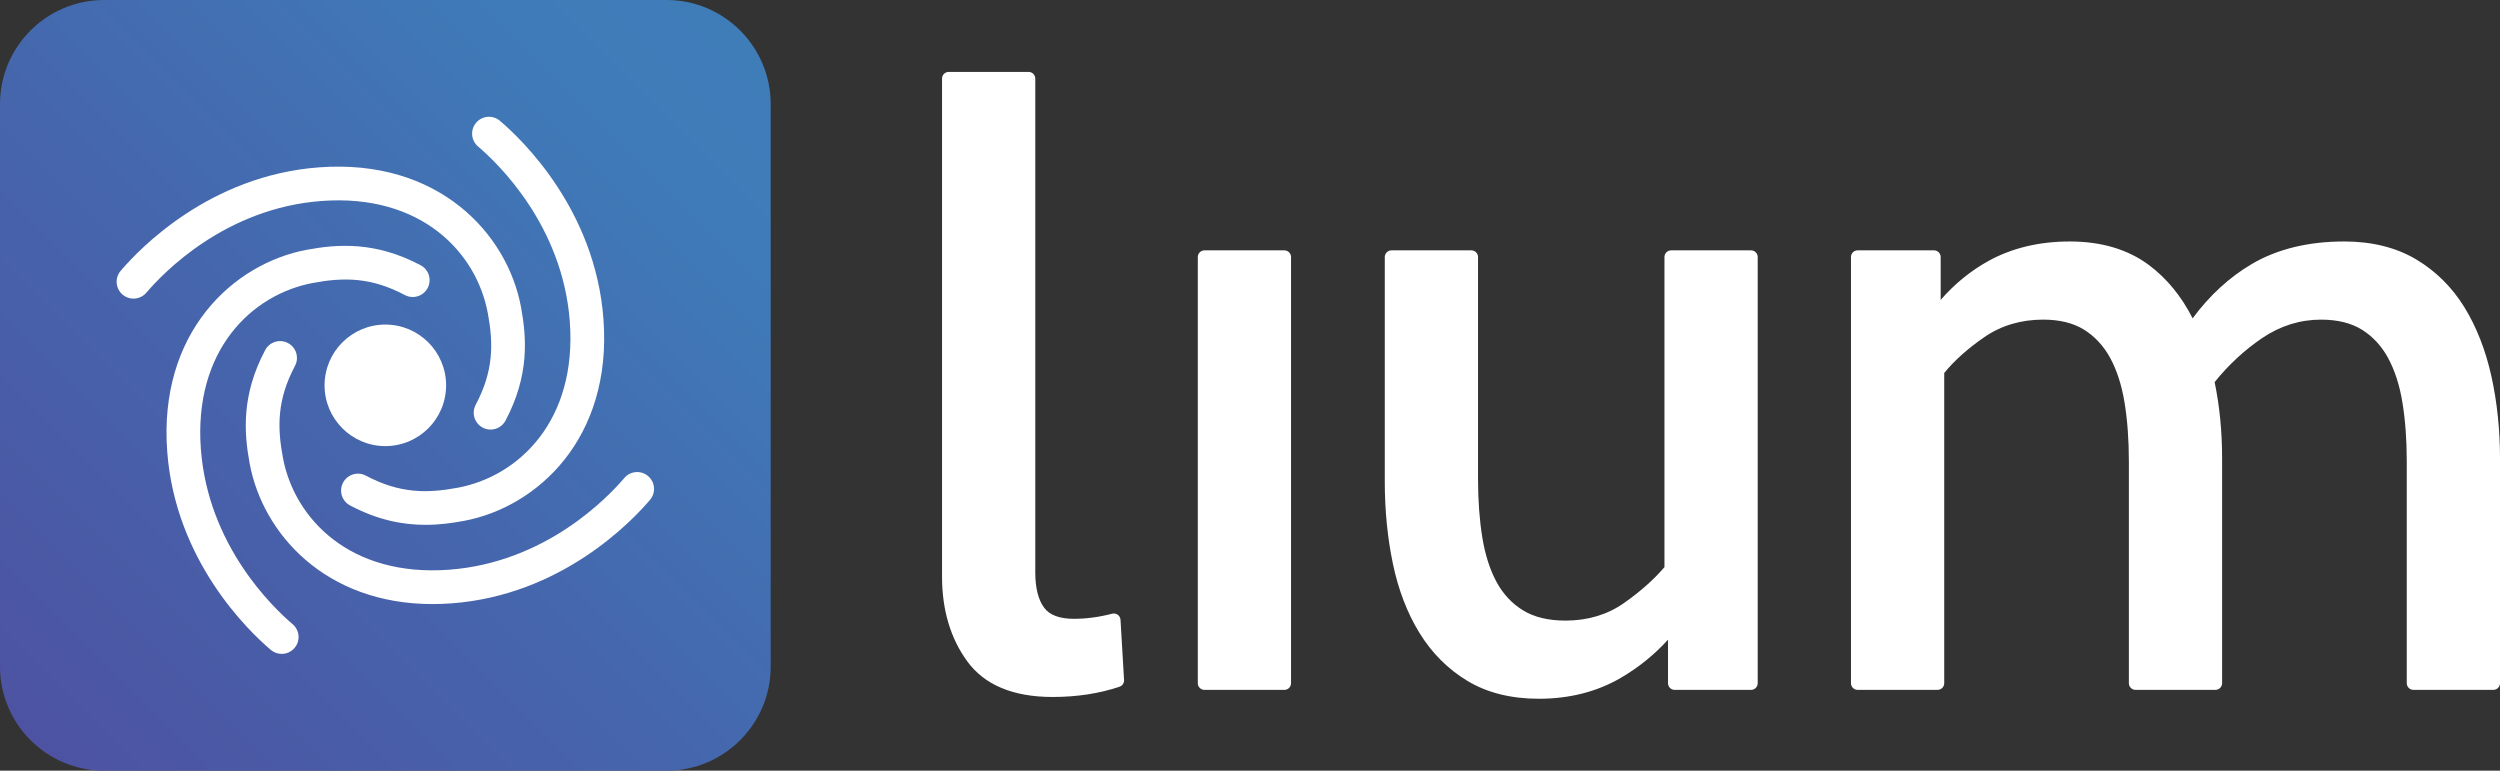 <?xml version="1.0" encoding="UTF-8"?>
<svg id="a" data-name="Layer 1" xmlns="http://www.w3.org/2000/svg" xmlns:xlink="http://www.w3.org/1999/xlink" viewBox="0 0 237.668 73.266">
  <rect x="0" y="0" width="237.668" height="73.266" fill="#333333" stroke="none"/>
  <defs>
    <clipPath id="b">
      <path d="M9.901,0h53.464c5.465,0,9.902,4.437,9.902,9.902v53.464c0,5.464-4.436,9.901-9.901,9.901H9.9c-5.464,0-9.9-4.436-9.9-9.9V9.901C0,4.436,4.436,0,9.901,0Z" fill="none"/>
    </clipPath>
    <linearGradient id="c" x1="835.65" y1="528.597" x2="836.475" y2="528.597" gradientTransform="translate(-96623.182 61149.415) scale(115.613 -115.613)" gradientUnits="userSpaceOnUse">
      <stop offset="0" stop-color="#4d53a2"/>
      <stop offset=".471" stop-color="#4567ad"/>
      <stop offset=".847" stop-color="#3f7bb8"/>
      <stop offset="1" stop-color="#3f7db9"/>
    </linearGradient>
  </defs>
  <g>
    <path d="M106.263,58.444c-.154-.112-.349-.147-.533-.101-1.236.323-2.461.486-3.638.486-1.358,0-2.308-.353-2.825-1.05-.561-.754-.846-1.889-.846-3.373V7.472c0-.351-.283-.635-.634-.635h-7.596c-.351,0-.634.284-.634.635v47.349c0,3.163.807,5.873,2.401,8.055,1.638,2.244,4.366,3.383,8.108,3.383,2.31,0,4.452-.328,6.365-.975.271-.091.447-.352.43-.638l-.337-5.726c-.011-.189-.107-.364-.26-.476" fill="#fff"/>
    <path d="M122.102,23.801h-7.596c-.35,0-.634.284-.634.634v40.516c0,.35.284.634.634.634h7.596c.351,0,.634-.284.634-.634V24.435c0-.35-.283-.634-.634-.634" fill="#fff"/>
    <path d="M166.466,23.801h-7.597c-.35,0-.634.284-.634.634v29.481c-1.008,1.182-2.307,2.334-3.865,3.425-1.572,1.1-3.438,1.658-5.545,1.658-1.62,0-2.971-.324-4.016-.963-1.052-.641-1.899-1.541-2.517-2.674-.639-1.17-1.098-2.593-1.367-4.23-.274-1.671-.413-3.552-.413-5.595v-21.102c0-.35-.284-.634-.634-.634h-7.597c-.351,0-.634.284-.634.634v21.355c0,2.732.26,5.36.773,7.812.519,2.484,1.37,4.696,2.528,6.574,1.174,1.908,2.707,3.442,4.56,4.558,1.866,1.125,4.149,1.695,6.785,1.695,2.914,0,5.534-.669,7.791-1.986,1.699-.994,3.202-2.21,4.489-3.63v4.138c0,.35.283.634.634.634h7.259c.351,0,.634-.284.634-.634V24.435c0-.35-.283-.634-.634-.634" fill="#fff"/>
    <path d="M236.852,35.777c-.549-2.48-1.413-4.689-2.569-6.569-1.176-1.908-2.724-3.442-4.605-4.56-1.894-1.123-4.19-1.692-6.823-1.692-3.419,0-6.382.725-8.805,2.156-2.12,1.252-4.002,2.982-5.603,5.151-1.064-2.099-2.461-3.802-4.162-5.072-1.99-1.484-4.518-2.235-7.511-2.235-2.91,0-5.513.623-7.734,1.851-1.697.937-3.22,2.178-4.546,3.703v-4.077c0-.35-.283-.634-.634-.634h-7.259c-.351,0-.634.284-.634.634v40.516c0,.35.283.634.634.634h7.596c.351,0,.635-.284.635-.634v-29.49c.957-1.179,2.24-2.327,3.819-3.413,1.6-1.103,3.481-1.661,5.591-1.661,1.558,0,2.864.323,3.884.958,1.027.643,1.861,1.544,2.48,2.679.636,1.166,1.095,2.59,1.365,4.23.275,1.675.414,3.558.414,5.595v21.102c0,.35.283.634.634.634h7.596c.351,0,.634-.284.634-.634v-21.355c0-2.567-.239-5.01-.711-7.268,1.318-1.64,2.84-3.05,4.527-4.192,1.714-1.16,3.596-1.748,5.595-1.748,1.558,0,2.865.323,3.884.958,1.027.643,1.862,1.544,2.48,2.678.637,1.168,1.097,2.591,1.366,4.23.275,1.68.414,3.562.414,5.595v21.102c0,.35.284.634.634.634h7.597c.351,0,.634-.284.634-.634v-21.355c0-2.733-.275-5.363-.817-7.818" fill="#fff"/>
  </g>
  <g clip-path="url(#b)">
    <rect x="-15.174" y="-15.174" width="103.614" height="103.614" transform="translate(-15.174 36.633) rotate(-45)" fill="url(#c)"/>
  </g>
  <g>
    <circle cx="36.633" cy="36.633" r="5.777" fill="#fff"/>
    <path d="M19.096,42.693c-.704-9.413,4.852-14.716,10.67-15.797,2.908-.541,5.505-.553,8.719,1.152.782.414,1.753.117,2.168-.665.415-.782.117-1.752-.665-2.167-4.283-2.271-7.867-2.018-10.808-1.472-6.991,1.298-14.129,7.856-13.282,19.188.777,10.395,7.732,17.056,9.845,18.85.302.256.671.381,1.037.381.454,0,.906-.192,1.223-.565.574-.675.491-1.686-.184-2.259-1.873-1.59-8.038-7.491-8.723-16.645Z" fill="#fff"/>
    <path d="M61.611,45.259c-.674-.573-1.687-.491-2.26.184-1.591,1.872-7.494,8.034-16.654,8.718-9.418.703-14.724-4.849-15.805-10.664-.541-2.908-.552-5.503,1.152-8.715.415-.782.117-1.753-.665-2.167-.783-.416-1.753-.117-2.168.665-2.272,4.281-2.019,7.864-1.472,10.803,1.228,6.606,7.16,13.344,17.385,13.344.589,0,1.195-.023,1.813-.069,10.401-.777,17.065-7.728,18.859-9.84.574-.675.491-1.686-.184-2.259Z" fill="#fff"/>
    <path d="M54.17,30.573c.704,9.413-4.852,14.716-10.669,15.797-2.91.541-5.506.551-8.719-1.152-.783-.416-1.753-.117-2.168.665-.415.782-.117,1.753.665,2.167,2.654,1.407,5.039,1.845,7.169,1.845,1.308,0,2.52-.165,3.639-.373,6.991-1.299,14.129-7.857,13.282-19.188-.777-10.396-7.732-17.056-9.845-18.85-.674-.573-1.687-.491-2.26.184-.574.675-.491,1.686.184,2.259,1.873,1.59,8.038,7.49,8.723,16.645Z" fill="#fff"/>
    <path d="M46.375,29.769c.541,2.908.552,5.503-1.152,8.715-.415.782-.117,1.752.665,2.167.24.127.496.187.75.187.574,0,1.13-.31,1.418-.852,2.272-4.281,2.019-7.863,1.472-10.802-1.299-6.987-7.855-14.121-19.198-13.275-10.401.777-17.065,7.728-18.86,9.84-.573.675-.491,1.686.184,2.259.675.572,1.687.491,2.261-.184,1.591-1.872,7.493-8.034,16.654-8.718,9.424-.704,14.725,4.849,15.805,10.664Z" fill="#fff"/>
  </g>
</svg>